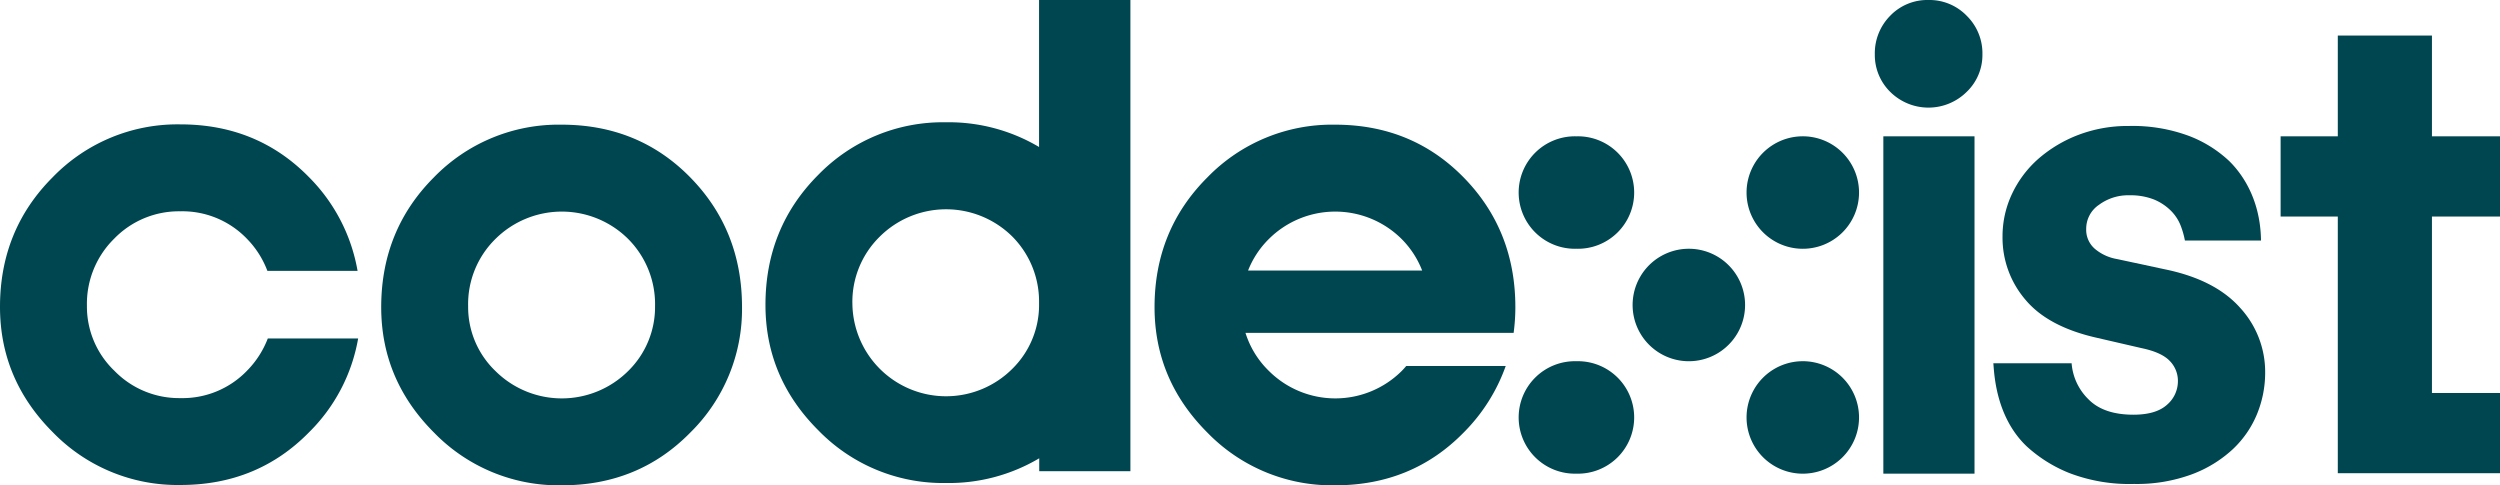 <svg xmlns="http://www.w3.org/2000/svg" viewBox="0 0 606.82 117.8">
  <defs>
    <style>
      .cls-1 {
        fill: #004650;
      }
    </style>
  </defs>
  <g id="Layer_1" data-name="Layer 1">
    <g>
      <rect class="cls-1" x="457.14" y="33.09" width="22.13" height="81.88"/>
      <path class="cls-1" d="M525.52,65.38l-11.65-2.5a11.24,11.24,0,0,1-5.41-2.5,6.1,6.1,0,0,1-2.08-4.82,7,7,0,0,1,3.08-5.83,11.93,11.93,0,0,1,7.4-2.33,15.59,15.59,0,0,1,5.91,1,12.6,12.6,0,0,1,4.08,2.66,10.53,10.53,0,0,1,2.41,3.58,20.14,20.14,0,0,1,1.08,3.75h18.47c-.14-10.74-5.24-16.87-7.73-19.31A29.61,29.61,0,0,0,531.34,33a39.24,39.24,0,0,0-14.64-2.42,33.63,33.63,0,0,0-12.24,2.17,32.25,32.25,0,0,0-9.65,5.76A26.15,26.15,0,0,0,488.4,47a24.08,24.08,0,0,0-2.33,10.42,23.12,23.12,0,0,0,5.5,15.26Q497.06,79.31,509,82l10.82,2.5c3.21.67,5.49,1.7,6.82,3.09a6.89,6.89,0,0,1,2,4.92A7.53,7.53,0,0,1,526,98.24q-2.67,2.42-8.16,2.42-7.32,0-11-3.83a13.63,13.63,0,0,1-4-8.65h-19c.22,2.33.5,13,8.16,20.22a33.88,33.88,0,0,0,10.31,6.43A40.74,40.74,0,0,0,518,117.47a38.56,38.56,0,0,0,14-2.33A30,30,0,0,0,542,109a24.42,24.42,0,0,0,5.91-8.66,26.5,26.5,0,0,0,1.91-9.81,23,23,0,0,0-6.07-15.81Q537.67,67.88,525.52,65.38Z"/>
      <path class="cls-1" d="M59.94,90a21.72,21.72,0,0,1-16.17,6.63,21.87,21.87,0,0,1-16-6.63A21.55,21.55,0,0,1,21.1,74.23a22.17,22.17,0,0,1,6.63-16.31,21.87,21.87,0,0,1,16-6.63,21.72,21.72,0,0,1,16.17,6.63,22.41,22.41,0,0,1,5,7.82H86.79A42.47,42.47,0,0,0,75,43Q62.45,30.18,43.77,30.19A42.14,42.14,0,0,0,12.81,43Q0,55.8,0,74.49,0,92.1,12.81,104.91a42.18,42.18,0,0,0,31,12.81q18.67,0,31.22-12.81a42.11,42.11,0,0,0,11.9-22.75H65A22.66,22.66,0,0,1,59.94,90Z"/>
      <path class="cls-1" d="M324.05,30.26a42.18,42.18,0,0,0-31,12.81q-12.81,12.81-12.81,31.49,0,17.61,12.81,30.43a42.18,42.18,0,0,0,31,12.81q18.68,0,31.22-12.81a43.34,43.34,0,0,0,10.21-16.15H341.33c-.35.42-.72.82-1.11,1.22a22.84,22.84,0,0,1-32.2,0,22.11,22.11,0,0,1-5.71-9.27H367.4a47.12,47.12,0,0,0,.42-6.23q0-18.68-12.55-31.49T324.05,30.26ZM302.94,65.67A22.15,22.15,0,0,1,308,58a22.84,22.84,0,0,1,32.2,0,22.23,22.23,0,0,1,5,7.67Z"/>
      <path class="cls-1" d="M136.3,30.26a42.18,42.18,0,0,0-31,12.81Q92.53,55.88,92.53,74.56q0,17.61,12.81,30.43a42.18,42.18,0,0,0,31,12.81q18.67,0,31.22-12.81a42,42,0,0,0,12.55-30.43q0-18.68-12.55-31.49T136.3,30.26Zm16.17,59.8a22.85,22.85,0,0,1-32.21,0,21.52,21.52,0,0,1-6.63-15.75A22.17,22.17,0,0,1,120.26,58a22.85,22.85,0,0,1,32.21,0A22.42,22.42,0,0,1,159,74.31,21.74,21.74,0,0,1,152.47,90.06Z"/>
      <path class="cls-1" d="M468.13,0a12.51,12.51,0,0,0-9.32,3.82,12.94,12.94,0,0,0-3.74,9.4,12.55,12.55,0,0,0,3.74,9.08,13.18,13.18,0,0,0,18.56,0,12.39,12.39,0,0,0,3.82-9.08,12.77,12.77,0,0,0-3.82-9.4A12.58,12.58,0,0,0,468.13,0Z"/>
      <polygon class="cls-1" points="606.82 52.56 606.82 33.09 590.3 33.09 590.3 8.63 567.45 8.63 567.45 33.09 553.57 33.09 553.57 52.56 567.45 52.56 567.45 114.86 606.82 114.86 606.82 95.39 590.3 95.39 590.3 52.56 606.82 52.56"/>
      <path class="cls-1" d="M252.21,35.68a43,43,0,0,0-22.64-6,42.18,42.18,0,0,0-31,12.81Q185.8,55.32,185.8,74q0,17.63,12.81,30.43a42.18,42.18,0,0,0,31,12.81,43,43,0,0,0,22.64-6v3.14h22.13V0H252.21ZM245.74,89.5A22.74,22.74,0,0,1,206.9,73.75a22.14,22.14,0,0,1,6.64-16.31,22.84,22.84,0,0,1,32.2,0,22.33,22.33,0,0,1,6.47,15.65v1.28A21.74,21.74,0,0,1,245.74,89.5Z"/>
      <path class="cls-1" d="M382.64,60.38h0a13.65,13.65,0,1,0,0-27.29h0a13.65,13.65,0,1,0,0,27.29Z"/>
      <path class="cls-1" d="M409.93,60.38h0a13.65,13.65,0,0,0,0,27.3h0a13.65,13.65,0,0,0,0-27.3Z"/>
      <path class="cls-1" d="M382.64,87.68h0a13.65,13.65,0,1,0,0,27.29h0a13.65,13.65,0,1,0,0-27.29Z"/>
      <path class="cls-1" d="M437.22,33.09h0a13.65,13.65,0,0,0,0,27.29h0a13.65,13.65,0,1,0,0-27.29Z"/>
      <path class="cls-1" d="M437.22,87.68h0a13.65,13.65,0,0,0,0,27.29h0a13.65,13.65,0,1,0,0-27.29Z"/>
    </g>
  </g>
</svg>
